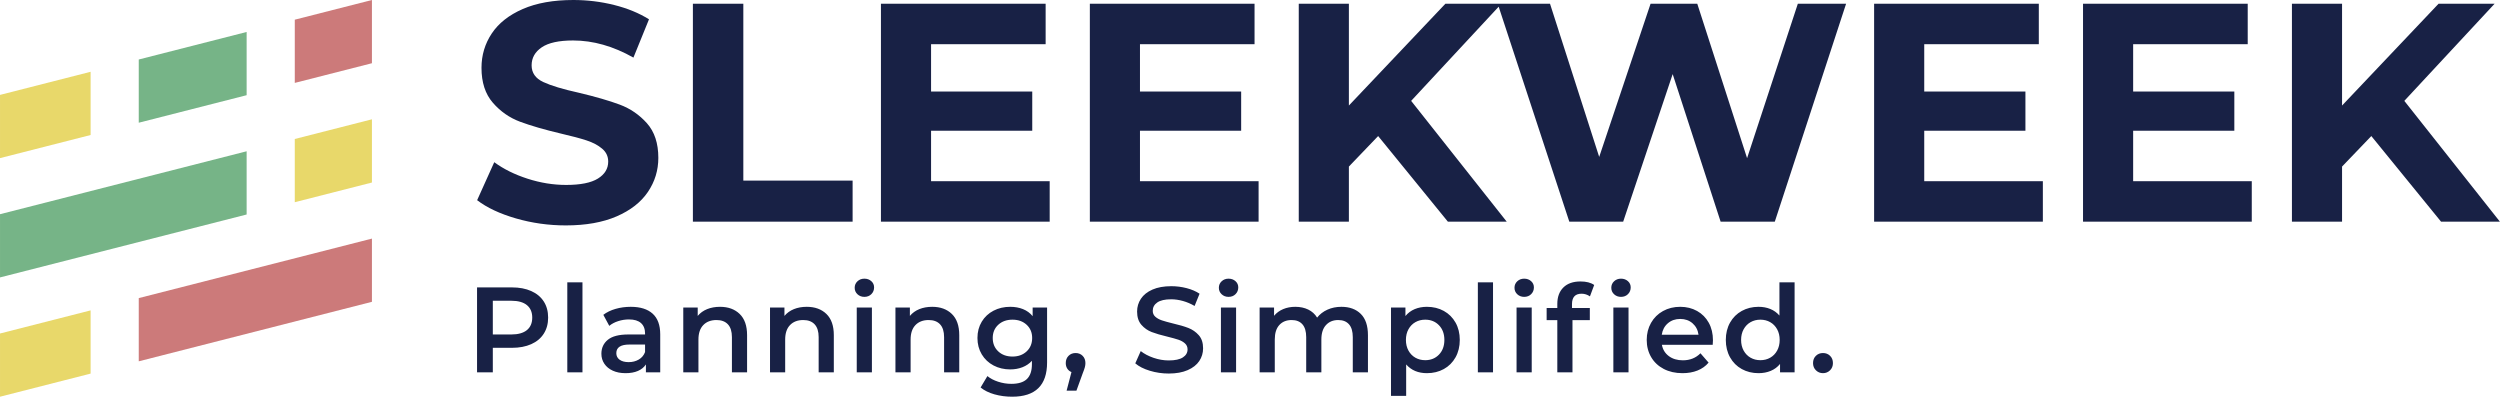 <svg viewBox="893.842 517.674 381.158 60.486" width="5000" height="793.444" xmlns="http://www.w3.org/2000/svg" xmlns:xlink="http://www.w3.org/1999/xlink">
	<defs/>
	<style>.aIptOCySncolors-0 {fill:#76B487;fill-opacity:1;}.aIptOCySncolors-1 {fill:#CC7A7A;fill-opacity:1;}.aIptOCySncolors-2 {fill:#E8D86A;fill-opacity:1;}.companyName {fill:#182145;fill-opacity:1;}.icon3-str {stroke:#E3D454;stroke-opacity:1;}.text {fill:#182145;fill-opacity:1;}</style>
	<g opacity="1" transform="rotate(0 893.842 517.674)">
		<svg width="56.705" height="60.485" x="893.842" y="517.674" version="1.1" viewBox="25 20 150 160">
			<g transform="matrix(1 0 0 1 0 0)">
				<g>
					<path d="M80.956 43.996v25.498l43.511-11.102V32.894L80.956 43.996z" data-color="1" class="aIptOCySncolors-0"/>
					<path d="M175 45.498V20l-31.117 7.939v25.498L175 45.498z" data-color="2" class="aIptOCySncolors-1"/>
					<path d="M25 58.274v25.498l36.538-9.323V48.951L25 58.274z" data-color="3" class="aIptOCySncolors-2"/>
					<path d="M175 93.612V68.114l-31.117 7.941v25.497L175 93.612z" data-color="3" class="aIptOCySncolors-2"/>
					<path d="M25 106.389v25.497l99.467-25.38V81.009L25 106.389z" data-color="1" class="aIptOCySncolors-0"/>
					<path d="M175 141.726v-25.498l-94.044 23.998v25.497L175 141.726z" data-color="2" class="aIptOCySncolors-1"/>
					<path d="M25 154.503V180l36.538-9.323V145.18L25 154.503z" data-color="3" class="aIptOCySncolors-2"/>
				</g>
			</g>
		</svg>
	</g>
	<g opacity="1" transform="rotate(0 966.573 560.159)">
		<svg width="206.724" height="18" x="966.573" y="560.159" version="1.1" viewBox="3.76 -30.88 447.08 38.92">
			<g transform="matrix(1 0 0 1 0 0)" class="text">
				<path id="id-6izo4zJp21" d="M15.28-28Q18.92-28 21.62-26.80Q24.32-25.60 25.76-23.36Q27.20-21.12 27.20-18.04L27.20-18.04Q27.20-15 25.76-12.74Q24.32-10.48 21.62-9.28Q18.92-8.08 15.28-8.08L15.28-8.08L8.96-8.08L8.96 0L3.76 0L3.76-28L15.28-28ZM15.04-12.48Q18.44-12.48 20.20-13.92Q21.96-15.36 21.96-18.04L21.96-18.04Q21.96-20.72 20.20-22.16Q18.44-23.60 15.04-23.60L15.04-23.60L8.96-23.60L8.96-12.48L15.04-12.48Z M33.52 0L33.52-29.68L38.52-29.68L38.52 0L33.52 0Z M54.44-21.60Q59.16-21.60 61.66-19.34Q64.16-17.08 64.16-12.52L64.16-12.52L64.16 0L59.44 0L59.44-2.60Q58.52-1.20 56.82-0.46Q55.12 0.28 52.72 0.28L52.72 0.28Q50.32 0.28 48.52-0.54Q46.72-1.36 45.74-2.82Q44.76-4.28 44.76-6.12L44.76-6.12Q44.76-9 46.90-10.74Q49.04-12.48 53.64-12.48L53.64-12.48L59.16-12.48L59.16-12.80Q59.16-15.04 57.82-16.24Q56.48-17.44 53.84-17.44L53.84-17.44Q52.04-17.44 50.30-16.88Q48.56-16.32 47.36-15.32L47.36-15.32L45.40-18.96Q47.08-20.24 49.44-20.92Q51.80-21.60 54.44-21.60L54.44-21.60ZM53.76-3.36Q55.64-3.36 57.10-4.22Q58.56-5.08 59.16-6.68L59.16-6.68L59.16-9.16L54-9.16Q49.68-9.16 49.68-6.32L49.68-6.32Q49.68-4.96 50.76-4.16Q51.84-3.36 53.76-3.36L53.76-3.36Z M83.88-21.60Q87.92-21.60 90.36-19.24Q92.80-16.88 92.80-12.24L92.80-12.24L92.80 0L87.80 0L87.80-11.60Q87.80-14.40 86.48-15.82Q85.16-17.24 82.72-17.24L82.72-17.24Q79.96-17.24 78.36-15.58Q76.76-13.92 76.76-10.80L76.76-10.80L76.76 0L71.76 0L71.76-21.36L76.52-21.36L76.52-18.60Q77.76-20.08 79.64-20.84Q81.52-21.60 83.88-21.60L83.88-21.60Z M112.48-21.60Q116.52-21.60 118.96-19.24Q121.40-16.88 121.40-12.24L121.40-12.24L121.40 0L116.40 0L116.40-11.60Q116.40-14.40 115.08-15.82Q113.76-17.24 111.32-17.24L111.32-17.24Q108.56-17.24 106.96-15.58Q105.36-13.92 105.36-10.80L105.36-10.80L105.36 0L100.36 0L100.36-21.36L105.12-21.36L105.12-18.60Q106.36-20.08 108.24-20.84Q110.12-21.60 112.48-21.60L112.48-21.60Z M128.96 0L128.96-21.36L133.96-21.36L133.96 0L128.96 0ZM131.48-24.88Q130.12-24.88 129.20-25.74Q128.28-26.60 128.28-27.88L128.28-27.88Q128.28-29.16 129.20-30.02Q130.12-30.88 131.48-30.88L131.48-30.88Q132.84-30.88 133.76-30.06Q134.68-29.24 134.68-28L134.68-28Q134.68-26.68 133.78-25.78Q132.88-24.88 131.48-24.88L131.48-24.88Z M153.84-21.60Q157.88-21.60 160.32-19.24Q162.76-16.88 162.76-12.24L162.76-12.24L162.76 0L157.76 0L157.76-11.60Q157.76-14.40 156.44-15.82Q155.12-17.24 152.68-17.24L152.68-17.24Q149.92-17.24 148.32-15.58Q146.72-13.92 146.72-10.80L146.72-10.80L146.72 0L141.72 0L141.72-21.36L146.48-21.36L146.48-18.60Q147.72-20.08 149.60-20.84Q151.48-21.60 153.84-21.60L153.84-21.60Z M186.96-21.36L191.72-21.36L191.72-3.24Q191.72 8.04 180.20 8.04L180.20 8.04Q177.12 8.04 174.36 7.26Q171.60 6.48 169.80 5L169.80 5L172.04 1.24Q173.44 2.40 175.58 3.10Q177.72 3.80 179.92 3.80L179.92 3.80Q183.44 3.80 185.08 2.20Q186.72 0.60 186.72-2.68L186.72-2.68L186.72-3.80Q185.44-2.40 183.60-1.68Q181.76-0.96 179.56-0.96L179.56-0.96Q176.52-0.96 174.06-2.26Q171.60-3.56 170.18-5.92Q168.76-8.28 168.76-11.32L168.76-11.32Q168.76-14.36 170.18-16.70Q171.60-19.04 174.06-20.32Q176.52-21.60 179.56-21.60L179.56-21.60Q181.88-21.60 183.78-20.84Q185.68-20.08 186.96-18.52L186.96-18.52L186.96-21.36ZM180.32-5.20Q183.16-5.20 184.98-6.90Q186.80-8.60 186.80-11.32L186.80-11.32Q186.80-14 184.98-15.68Q183.16-17.36 180.32-17.36L180.32-17.36Q177.44-17.36 175.62-15.68Q173.80-14 173.80-11.32L173.80-11.32Q173.80-8.60 175.62-6.90Q177.44-5.20 180.32-5.20L180.32-5.20Z M201.12-6.36Q202.52-6.36 203.44-5.44Q204.36-4.52 204.36-3.04L204.36-3.04Q204.36-2.40 204.18-1.70Q204.00-1 203.44 0.40L203.44 0.40L201.40 6.04L198.16 6.04L199.76-0.08Q198.88-0.44 198.38-1.22Q197.88-2 197.88-3.04L197.88-3.04Q197.88-4.52 198.80-5.44Q199.72-6.36 201.12-6.36L201.12-6.36Z M231.84 0.40Q228.60 0.40 225.58-0.52Q222.56-1.44 220.80-2.96L220.80-2.96L222.60-7Q224.32-5.64 226.82-4.78Q229.32-3.92 231.84-3.92L231.84-3.92Q234.96-3.92 236.50-4.92Q238.04-5.92 238.04-7.56L238.04-7.56Q238.04-8.76 237.18-9.54Q236.32-10.32 235.00-10.76Q233.68-11.20 231.40-11.76L231.40-11.76Q228.20-12.52 226.22-13.28Q224.24-14.04 222.82-15.66Q221.40-17.28 221.40-20.04L221.40-20.04Q221.40-22.36 222.66-24.26Q223.92-26.16 226.46-27.28Q229.00-28.40 232.68-28.40L232.68-28.40Q235.24-28.40 237.72-27.76Q240.20-27.12 242.00-25.92L242.00-25.92L240.36-21.88Q238.52-22.96 236.52-23.52Q234.52-24.08 232.64-24.08L232.64-24.08Q229.56-24.08 228.06-23.04Q226.56-22 226.56-20.28L226.56-20.28Q226.56-19.08 227.42-18.32Q228.28-17.56 229.60-17.12Q230.92-16.68 233.20-16.12L233.20-16.12Q236.32-15.40 238.32-14.62Q240.32-13.84 241.74-12.24Q243.16-10.64 243.16-7.92L243.16-7.92Q243.16-5.60 241.90-3.72Q240.64-1.84 238.08-0.72Q235.52 0.40 231.84 0.40L231.84 0.40Z M249.04 0L249.04-21.36L254.04-21.36L254.04 0L249.04 0ZM251.56-24.88Q250.20-24.88 249.28-25.74Q248.36-26.60 248.36-27.88L248.36-27.88Q248.36-29.16 249.28-30.02Q250.20-30.88 251.56-30.88L251.56-30.88Q252.92-30.88 253.84-30.06Q254.76-29.24 254.76-28L254.76-28Q254.76-26.68 253.86-25.78Q252.96-24.88 251.56-24.88L251.56-24.88Z M288.76-21.60Q292.80-21.60 295.16-19.26Q297.52-16.92 297.52-12.24L297.52-12.24L297.52 0L292.52 0L292.52-11.60Q292.52-14.40 291.28-15.82Q290.04-17.24 287.72-17.24L287.72-17.24Q285.20-17.24 283.68-15.58Q282.16-13.92 282.16-10.84L282.16-10.84L282.16 0L277.16 0L277.16-11.60Q277.16-14.40 275.92-15.82Q274.68-17.24 272.36-17.24L272.36-17.24Q269.80-17.24 268.30-15.60Q266.80-13.96 266.80-10.84L266.80-10.84L266.80 0L261.80 0L261.80-21.36L266.56-21.36L266.56-18.64Q267.76-20.08 269.56-20.84Q271.36-21.60 273.56-21.60L273.56-21.60Q275.96-21.60 277.82-20.70Q279.68-19.80 280.76-18.04L280.76-18.04Q282.08-19.72 284.16-20.66Q286.24-21.60 288.76-21.60L288.76-21.60Z M316.96-21.60Q320.08-21.60 322.54-20.24Q325.00-18.88 326.40-16.40Q327.80-13.92 327.80-10.68L327.80-10.68Q327.80-7.44 326.40-4.94Q325.00-2.44 322.54-1.08Q320.08 0.28 316.96 0.28L316.96 0.28Q312.64 0.28 310.12-2.60L310.12-2.60L310.12 7.76L305.12 7.76L305.12-21.36L309.88-21.36L309.88-18.56Q311.12-20.08 312.94-20.84Q314.76-21.60 316.96-21.60L316.96-21.60ZM316.40-4Q319.16-4 320.94-5.84Q322.72-7.68 322.72-10.68L322.72-10.68Q322.72-13.68 320.94-15.52Q319.16-17.36 316.40-17.36L316.40-17.36Q314.60-17.36 313.16-16.54Q311.72-15.72 310.88-14.20Q310.04-12.68 310.04-10.68L310.04-10.68Q310.04-8.68 310.88-7.16Q311.72-5.64 313.16-4.82Q314.60-4 316.40-4L316.40-4Z M333.76 0L333.76-29.68L338.76-29.68L338.76 0L333.76 0Z M346.52 0L346.52-21.36L351.52-21.36L351.52 0L346.52 0ZM349.04-24.88Q347.68-24.88 346.76-25.74Q345.84-26.60 345.84-27.88L345.84-27.88Q345.84-29.16 346.76-30.02Q347.68-30.88 349.04-30.88L349.04-30.88Q350.40-30.88 351.32-30.06Q352.24-29.24 352.24-28L352.24-28Q352.24-26.68 351.34-25.78Q350.44-24.88 349.04-24.88L349.04-24.88Z M367.96-25.92Q364.80-25.92 364.80-22.48L364.80-22.48L364.80-21.20L370.68-21.20L370.68-17.20L364.96-17.20L364.96 0L359.96 0L359.96-17.20L356.44-17.20L356.44-21.20L359.96-21.20L359.96-22.56Q359.96-26 361.96-27.98Q363.96-29.96 367.60-29.96L367.60-29.96Q370.48-29.96 372.12-28.80L372.12-28.80L370.72-25.04Q369.44-25.92 367.96-25.92L367.96-25.92Z M378.44 0L378.44-21.36L383.44-21.36L383.44 0L378.44 0ZM380.96-24.88Q379.60-24.88 378.68-25.74Q377.76-26.60 377.76-27.88L377.76-27.88Q377.76-29.16 378.68-30.02Q379.60-30.88 380.96-30.88L380.96-30.88Q382.32-30.88 383.24-30.06Q384.16-29.24 384.16-28L384.16-28Q384.16-26.68 383.26-25.78Q382.36-24.88 380.96-24.88L380.96-24.88Z M411.28-10.56Q411.28-10.04 411.20-9.08L411.20-9.08L394.44-9.08Q394.88-6.72 396.74-5.34Q398.60-3.96 401.36-3.96L401.36-3.96Q404.88-3.96 407.16-6.28L407.16-6.28L409.84-3.20Q408.40-1.48 406.20-0.60Q404.00 0.28 401.24 0.28L401.24 0.28Q397.72 0.28 395.04-1.12Q392.36-2.52 390.90-5.02Q389.44-7.52 389.44-10.68L389.44-10.68Q389.44-13.80 390.86-16.30Q392.28-18.80 394.80-20.20Q397.32-21.60 400.48-21.60L400.48-21.60Q403.60-21.60 406.06-20.22Q408.52-18.84 409.90-16.34Q411.28-13.84 411.28-10.56L411.28-10.56ZM400.48-17.60Q398.08-17.60 396.42-16.18Q394.76-14.76 394.40-12.40L394.40-12.40L406.52-12.40Q406.20-14.72 404.56-16.16Q402.92-17.60 400.48-17.60L400.48-17.60Z M433.20-29.68L438.20-29.68L438.20 0L433.40 0L433.40-2.76Q432.16-1.24 430.34-0.48Q428.52 0.28 426.32 0.28L426.32 0.28Q423.24 0.28 420.78-1.08Q418.32-2.44 416.92-4.94Q415.52-7.44 415.52-10.68L415.52-10.68Q415.52-13.92 416.92-16.40Q418.32-18.88 420.78-20.24Q423.24-21.60 426.32-21.60L426.32-21.60Q428.44-21.60 430.20-20.88Q431.96-20.16 433.20-18.72L433.20-18.72L433.20-29.68ZM426.92-4Q428.72-4 430.16-4.82Q431.60-5.64 432.44-7.16Q433.28-8.68 433.28-10.68L433.28-10.68Q433.28-12.68 432.44-14.20Q431.60-15.72 430.16-16.54Q428.72-17.36 426.92-17.36L426.92-17.36Q425.12-17.36 423.68-16.54Q422.24-15.72 421.40-14.20Q420.56-12.68 420.56-10.68L420.56-10.68Q420.56-8.68 421.40-7.16Q422.24-5.64 423.68-4.82Q425.12-4 426.92-4L426.92-4Z M447.56 0.28Q446.20 0.28 445.24-0.66Q444.28-1.60 444.28-3.04L444.28-3.04Q444.28-4.52 445.22-5.44Q446.16-6.36 447.56-6.36L447.56-6.36Q448.96-6.36 449.90-5.44Q450.84-4.52 450.84-3.04L450.84-3.04Q450.84-1.60 449.88-0.66Q448.92 0.28 447.56 0.28L447.56 0.28Z"/>
			</g>
		</svg>
	</g>
	<g opacity="1" transform="rotate(0 966.573 517.674)">
		<svg width="308.427" height="34.367" x="966.573" y="517.674" version="1.1" viewBox="1.12 -28.48 259.88 28.96">
			<g transform="matrix(1 0 0 1 0 0)" class="companyName">
				<path id="id-D6z1nYkh9" d="M12.52 0.48Q9.20 0.48 6.10-0.42Q3-1.32 1.12-2.76L1.12-2.76L3.32-7.64Q5.12-6.32 7.60-5.52Q10.08-4.72 12.56-4.72L12.56-4.72Q15.32-4.72 16.64-5.54Q17.96-6.36 17.96-7.72L17.96-7.72Q17.96-8.72 17.18-9.38Q16.40-10.04 15.18-10.44Q13.96-10.84 11.88-11.32L11.88-11.32Q8.68-12.08 6.64-12.84Q4.60-13.60 3.14-15.28Q1.68-16.96 1.68-19.76L1.68-19.76Q1.68-22.20 3-24.18Q4.32-26.16 6.98-27.32Q9.64-28.48 13.48-28.48L13.48-28.48Q16.16-28.48 18.72-27.84Q21.28-27.20 23.20-26L23.20-26L21.20-21.08Q17.32-23.28 13.44-23.28L13.44-23.28Q10.72-23.28 9.42-22.40Q8.12-21.52 8.12-20.08L8.12-20.08Q8.12-18.64 9.62-17.94Q11.12-17.24 14.20-16.56L14.20-16.56Q17.40-15.80 19.44-15.04Q21.48-14.28 22.94-12.64Q24.40-11 24.40-8.20L24.40-8.20Q24.40-5.80 23.06-3.82Q21.72-1.84 19.04-0.68Q16.36 0.48 12.52 0.48L12.52 0.48Z M28.84 0L28.84-28L35.32-28L35.32-5.28L49.36-5.28L49.36 0L28.84 0Z M59.44-5.20L74.68-5.20L74.68 0L53 0L53-28L74.16-28L74.16-22.80L59.44-22.80L59.44-16.72L72.44-16.72L72.44-11.68L59.44-11.68L59.44-5.20Z M86.28-5.20L101.52-5.20L101.52 0L79.84 0L79.84-28L101-28L101-22.80L86.28-22.80L86.28-16.72L99.28-16.72L99.28-11.68L86.28-11.68L86.28-5.20Z M125.84 0L116.88-11L113.12-7.08L113.12 0L106.68 0L106.68-28L113.12-28L113.12-14.92L125.52-28L132.72-28L121.12-15.52L133.40 0L125.84 0Z M170.80-28L177-28L167.84 0L160.88 0L154.72-18.96L148.36 0L141.44 0L132.24-28L138.96-28L145.28-8.32L151.88-28L157.88-28L164.28-8.16L170.80-28Z M187.04-5.20L202.28-5.20L202.28 0L180.60 0L180.60-28L201.76-28L201.76-22.80L187.04-22.80L187.04-16.72L200.04-16.72L200.04-11.68L187.04-11.68L187.04-5.20Z M213.88-5.20L229.12-5.20L229.12 0L207.44 0L207.44-28L228.60-28L228.60-22.80L213.88-22.80L213.88-16.72L226.88-16.72L226.88-11.68L213.88-11.68L213.88-5.20Z M253.44 0L244.48-11L240.72-7.08L240.72 0L234.28 0L234.28-28L240.72-28L240.72-14.92L253.12-28L260.32-28L248.72-15.52L261.00 0L253.44 0Z"/>
			</g>
		</svg>
	</g>
</svg>